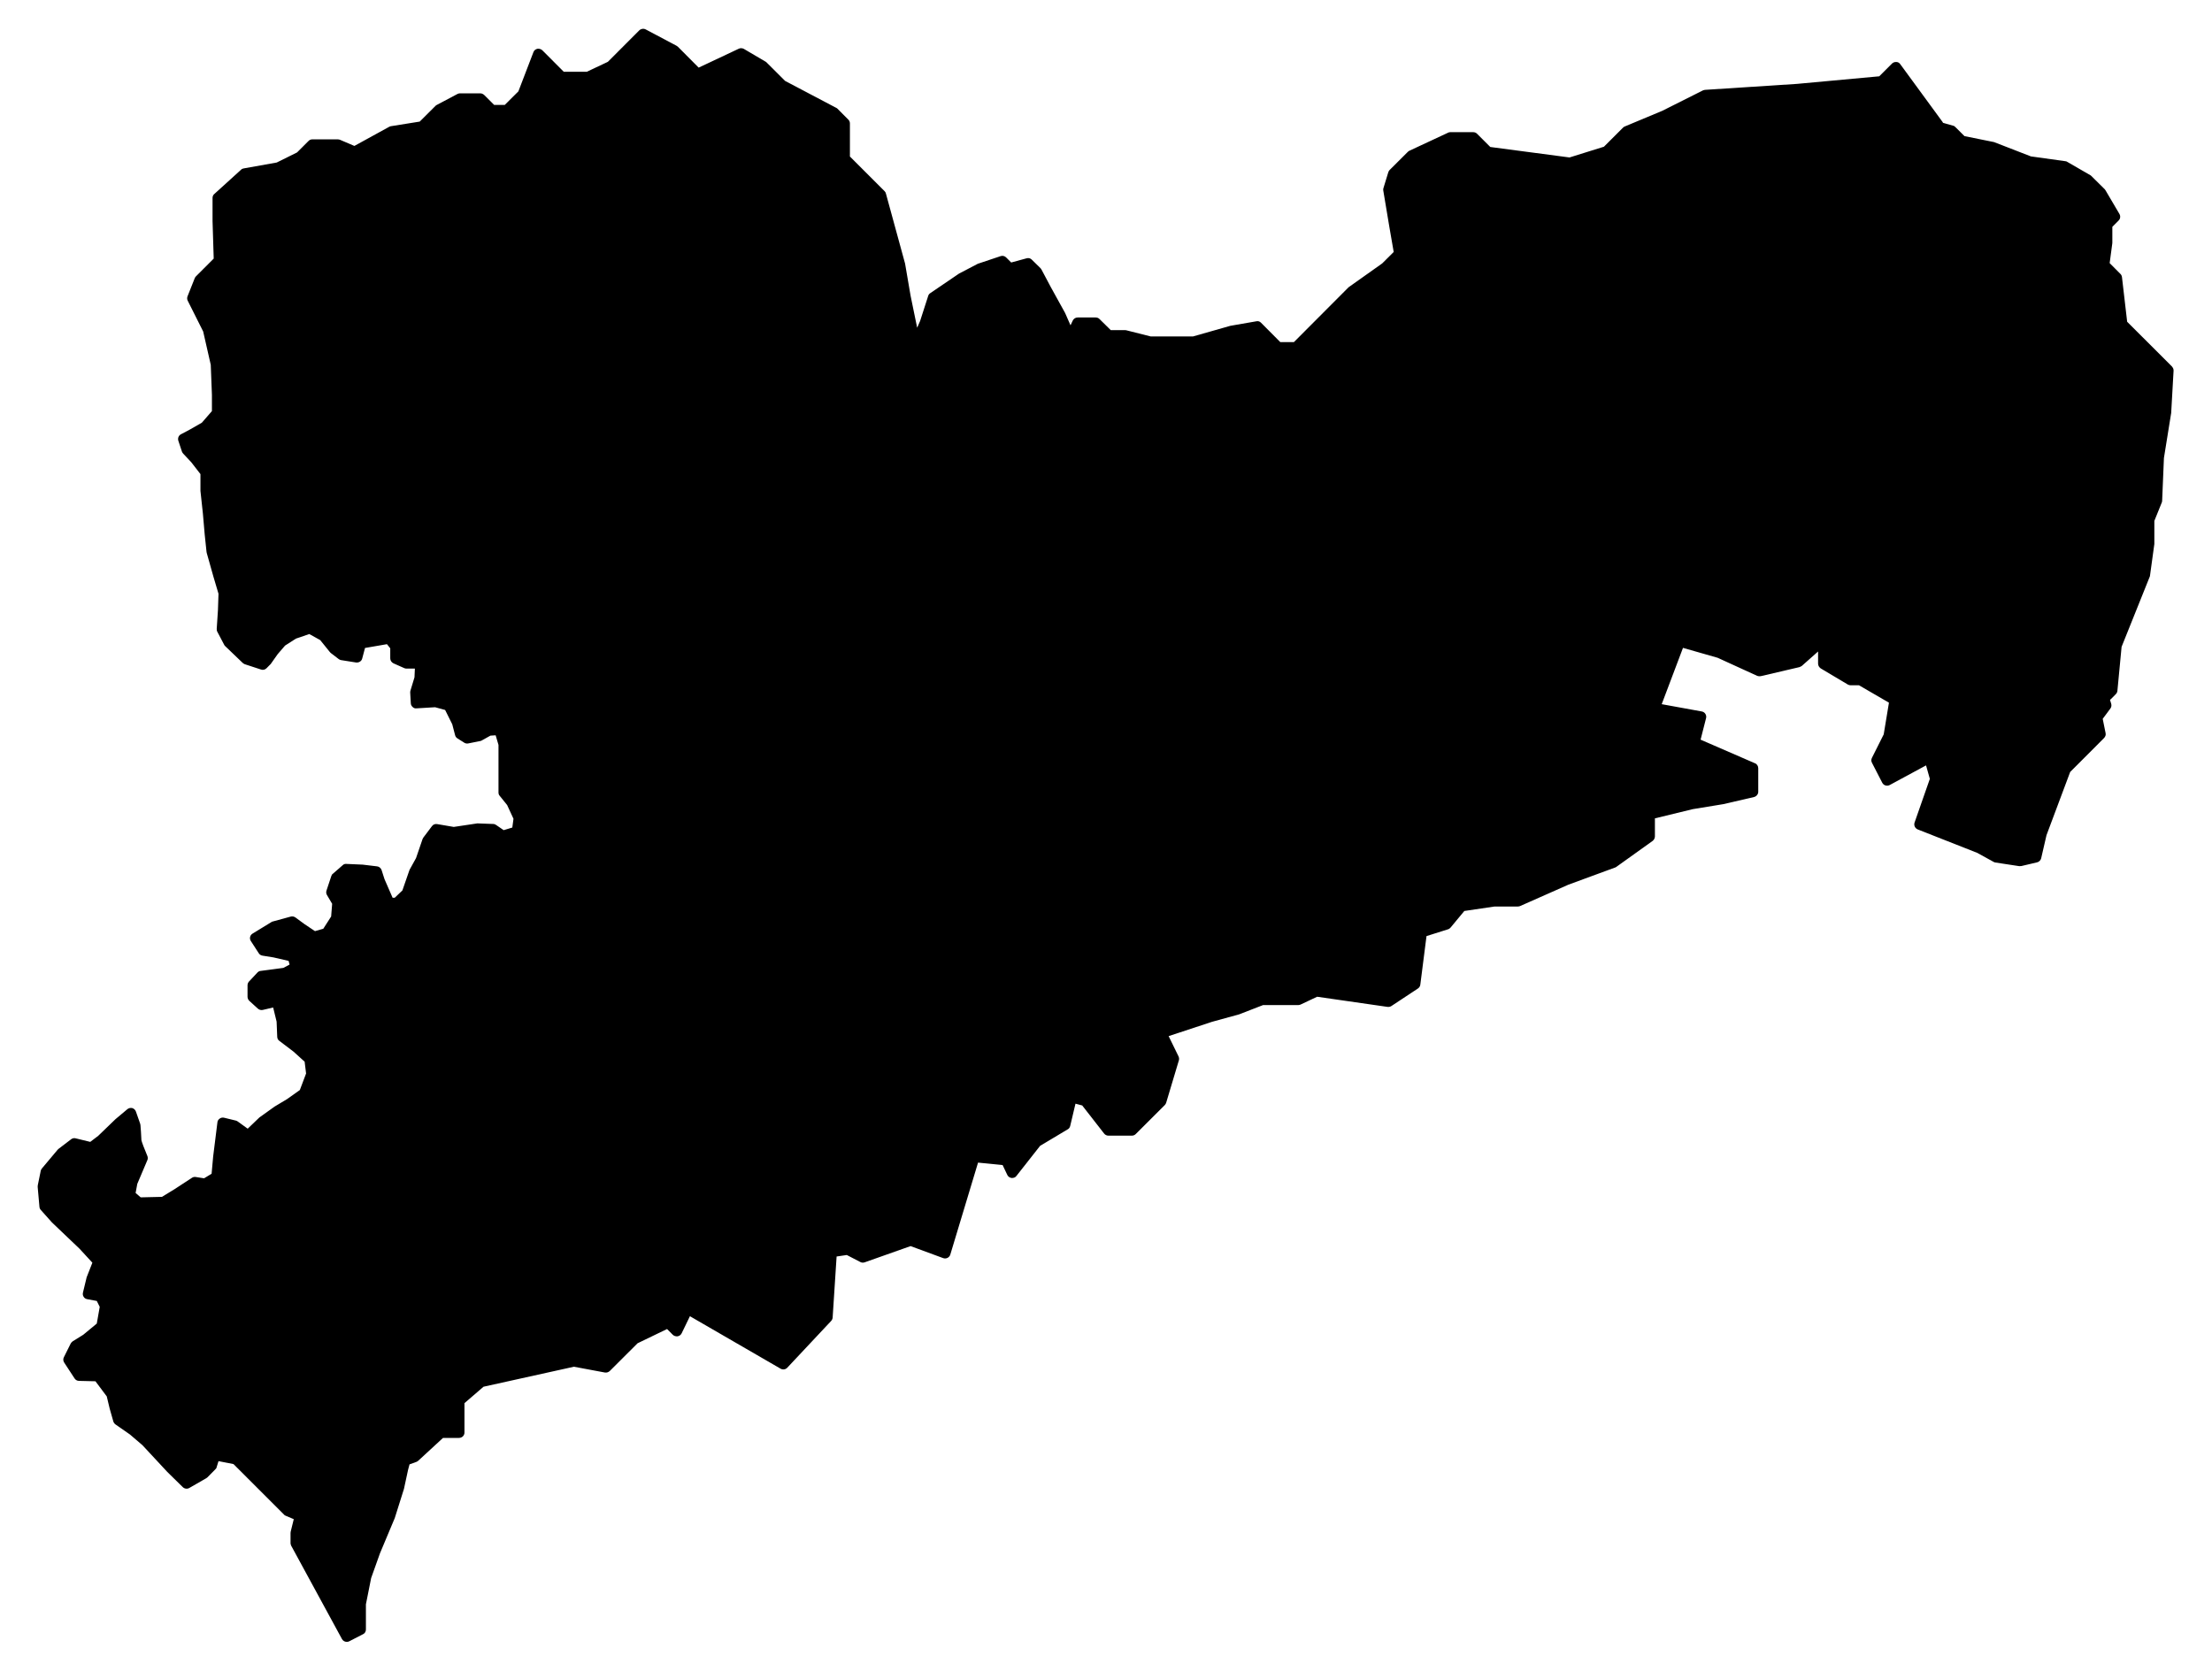 <svg id="Ebene_1" xmlns="http://www.w3.org/2000/svg" viewBox="0 0 39.706 30" class="StateEntry_filledIcon__h2plA"><path d="M38.995,6.588l-.812-.811-.093-.801c-.003-.022-.012-.043-.028-.058l-.193-.194.047-.353c.001-.005.001-.009.001-.015v-.283l.112-.113c.032-.03.038-.08.015-.119l-.249-.423s-.008-.013-.014-.02l-.24-.237c-.006-.007-.012-.012-.02-.016l-.412-.238c-.011-.008-.023-.013-.037-.013l-.617-.086-.662-.257c-.005,0-.011-.003-.015-.003l-.515-.104-.163-.162c-.011-.012-.026-.023-.041-.025l-.182-.052c-.003-.008-.006-.015-.011-.02l-.756-1.033c-.017-.025-.043-.039-.07-.039-.03-.002-.057.008-.077.027l-.23.23-1.476.136-1.65.107c-.012.002-.026.004-.037.009l-.733.368-.673.281c-.011.004-.022.012-.032.022l-.341.341-.618.193-1.422-.188-.237-.237c-.018-.019-.043-.029-.069-.029h-.412c-.015,0-.029.002-.041.01l-.695.324c-.01.006-.019.012-.027.02l-.328.327c-.01.012-.018.024-.023.042l-.086.281c-.005.015-.006.029-.003.044l.109.653.078.45-.207.206-.591.419s-.008.006-.012.009l-.981.984h-.245l-.345-.347c-.023-.025-.055-.034-.087-.026l-.465.081-.671.191h-.756l-.443-.112c-.009,0-.016-.002-.024-.002h-.252l-.2-.197c-.018-.02-.044-.03-.069-.03h-.326c-.037,0-.071.022-.088.057l-.039.084-.097-.221-.259-.469-.164-.309c-.004-.008-.01-.017-.017-.025l-.155-.152c-.025-.028-.06-.037-.094-.028l-.279.076-.09-.09c-.027-.027-.065-.037-.101-.024l-.391.131s-.01.002-.014.004l-.342.179s-.006.005-.01.007l-.503.342c-.02.013-.033.029-.039.051l-.145.45-.053.121-.118-.574-.099-.578-.343-1.254c-.003-.017-.011-.031-.023-.044l-.624-.624v-.594c0-.026-.01-.051-.028-.068l-.196-.197c-.007-.006-.015-.014-.024-.016l-.915-.482-.332-.331c-.006-.008-.012-.012-.019-.015l-.391-.23c-.027-.014-.062-.017-.091-.002l-.719.339-.374-.376c-.007-.005-.016-.012-.024-.017l-.553-.293c-.039-.02-.085-.012-.115.017l-.564.565-.377.178h-.415l-.384-.385c-.023-.022-.057-.032-.09-.027-.032.008-.059.028-.07.06l-.27.704-.245.244h-.19l-.178-.178c-.019-.017-.043-.03-.07-.03h-.368c-.016,0-.032.005-.046.013l-.368.195c-.009.004-.017.011-.024.018l-.282.281-.512.082c-.01,0-.021.005-.031.009l-.63.346-.26-.111c-.012-.004-.025-.007-.039-.007h-.456c-.026,0-.05.01-.068.029l-.206.206-.365.181-.594.106c-.018.003-.035.01-.048.025l-.477.433c-.021.016-.033.043-.033.072v.414l.021.675-.317.317c-.01.01-.017.02-.022.031l-.13.327c-.011.026-.01.056.002.08l.278.554.136.598.021.54v.291l-.181.208-.211.121-.164.087c-.042.022-.061.07-.047.116l.065.196c.005.012.012.024.022.035l.145.155.165.213v.302s0,.009.001.01l.043.399.032.371.033.314c0,.007.003.012.003.017l.12.426.092.31-.01.295-.022.336c0,.018.002.037.011.051l.12.228c.004.01.011.02.018.027l.315.302c.011.009.023.02.038.025l.293.096c.035.013.074.003.1-.024l.064-.065c.005-.002.008-.007.011-.011l.125-.177.132-.153.195-.125.24-.082.196.109.172.213c.005.007.011.012.016.017l.142.109c.011.01.028.017.044.02l.271.043c.05.005.098-.024.109-.073l.05-.188.394-.068.059.074v.181c0,.038.023.072.058.089l.196.087c.012.006.026.007.039.007h.149l-.007.157-.072.237c-.003.01-.005.022-.005.034l.011.194c0,.026.013.05.032.067.019.02.043.029.072.025l.332-.02.18.049.128.257.051.196c.006.025.022.046.043.058l.12.076c.021.014.047.019.072.014l.216-.043c.011-.002.021-.005.029-.011l.154-.086.094-.006.051.173v.854c0,.023.007.045.022.06l.133.165.114.247-.021.157-.155.047-.136-.093c-.016-.011-.032-.018-.051-.018l-.272-.01c-.006-.002-.012,0-.017,0l-.42.063-.299-.051c-.036-.006-.072.007-.094.039l-.153.203c-.005.01-.01.02-.014.026l-.117.342-.115.208s-.005.01-.006.015l-.124.358-.137.131h-.039l-.145-.333-.053-.165c-.012-.034-.044-.061-.08-.065l-.259-.031-.293-.013c-.027-.003-.05.007-.068.025l-.174.152c-.014.009-.023.024-.028.041l-.087.262c-.008.026-.006.055.009.079l.093.157-.018.228-.141.22-.149.043-.187-.125-.162-.119c-.024-.018-.054-.024-.083-.018l-.326.089c-.008,0-.018.006-.025.011l-.337.206c-.023.014-.039.035-.045.062-.005.024-.001.051.014.072l.141.218c.015.025.039.039.067.044l.199.032.27.062.018.066-.112.06-.406.054c-.022.001-.042.012-.058.028l-.153.163c-.017.019-.026.043-.026.067v.206c0,.026.011.053.031.073l.153.139c.023.022.057.032.089.025l.187-.044.062.254.011.273c.001.029.014.056.039.073l.253.192.2.181.026.212-.112.297-.228.162-.225.135-.271.194s-.007.005-.01.009l-.202.194-.173-.125c-.01-.009-.021-.013-.034-.019l-.218-.053c-.026-.006-.055-.001-.078.016-.024.017-.039.04-.041.07l-.076.61-.028.31-.135.082-.146-.023c-.026-.005-.051,0-.072.014l-.312.204-.226.138-.382.009-.091-.079.03-.163.18-.424c.011-.024.011-.053.001-.077-.049-.114-.103-.257-.107-.284,0-.055-.015-.248-.017-.27,0-.007-.002-.017-.005-.025l-.076-.217c-.011-.032-.035-.054-.066-.064-.031-.007-.064,0-.089.021l-.211.177-.311.3-.143.109-.259-.063c-.028-.009-.058-.003-.082.014l-.228.174c-.006.006-.011.009-.016.015l-.282.336c-.011.012-.019.028-.022.044l-.053.259c-.002.01-.002.02-.002.029l.032.359c.002.022.011.041.026.057l.199.223.495.472.23.25-.097.247s-.002.007-.005.012l-.067.277c-.006.027-.003.054.012.076.014.025.038.038.064.043l.172.032.053.106-.053.3-.243.201-.19.118c-.014.009-.026.024-.035.039l-.122.245c-.017.032-.014.068.005.097l.187.286c.017.026.047.043.079.043l.295.007.203.271.053.221.065.229c.006.02.02.04.039.054l.26.181.224.192.446.48.276.271c.031.031.08.039.118.017l.303-.174c.008-.005.015-.009.021-.015l.143-.145c.012-.01.022-.023.025-.041l.033-.107.269.053.906.906c.008.011.019.017.032.022l.144.061-.055.223c-.002.006-.003.014-.003.024v.184c0,.014.005.031.012.046l.911,1.675c.019.034.052.051.087.051.015,0,.03-.003.045-.011l.245-.126c.033-.014.053-.048.053-.084v-.453l.094-.472.158-.443.266-.634.165-.524.074-.343.026-.097.122-.044c.012-.005.023-.011.032-.019l.447-.412h.287c.055,0,.098-.043.098-.096v-.528l.342-.295,1.623-.359.556.104c.031.005.064-.005.087-.027l.499-.498.53-.256.103.104c.023.022.055.03.086.027.031-.005.058-.025.072-.053l.149-.308,1.629.943c.04.022.09.014.12-.02l.787-.839c.015-.017.025-.039.026-.061l.071-1.095.183-.027.243.126c.024.013.052.015.079.005l.823-.291.586.216c.026.009.053.007.078-.005.024-.013.042-.034.049-.059l.498-1.651.441.044.084.177c.015.032.045.051.078.055.034.002.068-.009.088-.039l.423-.538.495-.296c.022-.011.038-.033.045-.06l.095-.401.121.032.392.503c.018.024.047.039.078.039h.422c.027,0,.051-.011.069-.029l.521-.52c.011-.013.02-.024.025-.042l.228-.761c.007-.021.004-.047-.005-.069l-.179-.366.779-.257.477-.131s.006,0,.01-.003l.428-.166h.632c.014,0,.028-.005.041-.009l.299-.141,1.263.182c.024.003.048-.002.068-.014l.478-.316c.023-.016.04-.04.043-.07l.111-.871.386-.122c.018-.005.034-.017.046-.031l.247-.298.542-.08h.416c.014,0,.027-.003.04-.007l.872-.386.836-.307c.009-.003.016-.006.023-.012l.651-.466c.025-.02.041-.049.041-.081v-.324l.678-.165.549-.09.553-.128c.044-.012.075-.051.075-.094v-.423c0-.038-.023-.076-.059-.089l-.976-.424.098-.385c.007-.026.003-.056-.012-.077-.014-.024-.037-.039-.064-.044l-.72-.131.382-1.011.622.178.711.325c.02.007.041.009.063.005l.693-.162c.016-.006.03-.013.043-.021l.293-.26v.218c0,.034.018.065.048.086l.489.291c.016.008.033.012.051.012h.147l.537.312-.094.569-.211.421c-.015.029-.015.06,0,.089l.185.359c.012.022.032.041.058.048.025.008.052.005.075-.007l.653-.353.068.242-.274.784c-.017.05.008.104.057.124l1.069.421.288.159c.01.006.02.01.032.013l.433.066c.013,0,.026,0,.038-.002l.281-.066c.036-.008.065-.037.074-.072l.096-.416.425-1.135.609-.61c.023-.025.034-.056.027-.087l-.052-.257.137-.184c.018-.024.024-.056.016-.085l-.022-.072c.007-.005.013-.01.018-.015l.087-.088c.016-.017.026-.036.028-.06l.075-.789.504-1.256c.004-.007.005-.015.006-.022l.076-.554s.002-.01.002-.012v-.417l.133-.329c.005-.01.007-.022.007-.034l.032-.766.128-.796s.002-.008.002-.01l.043-.759c.003-.026-.009-.056-.028-.075Z" style="fill: currentcolor; stroke-miterlimit: 10; stroke-width: 0.966px;"></path></svg>
